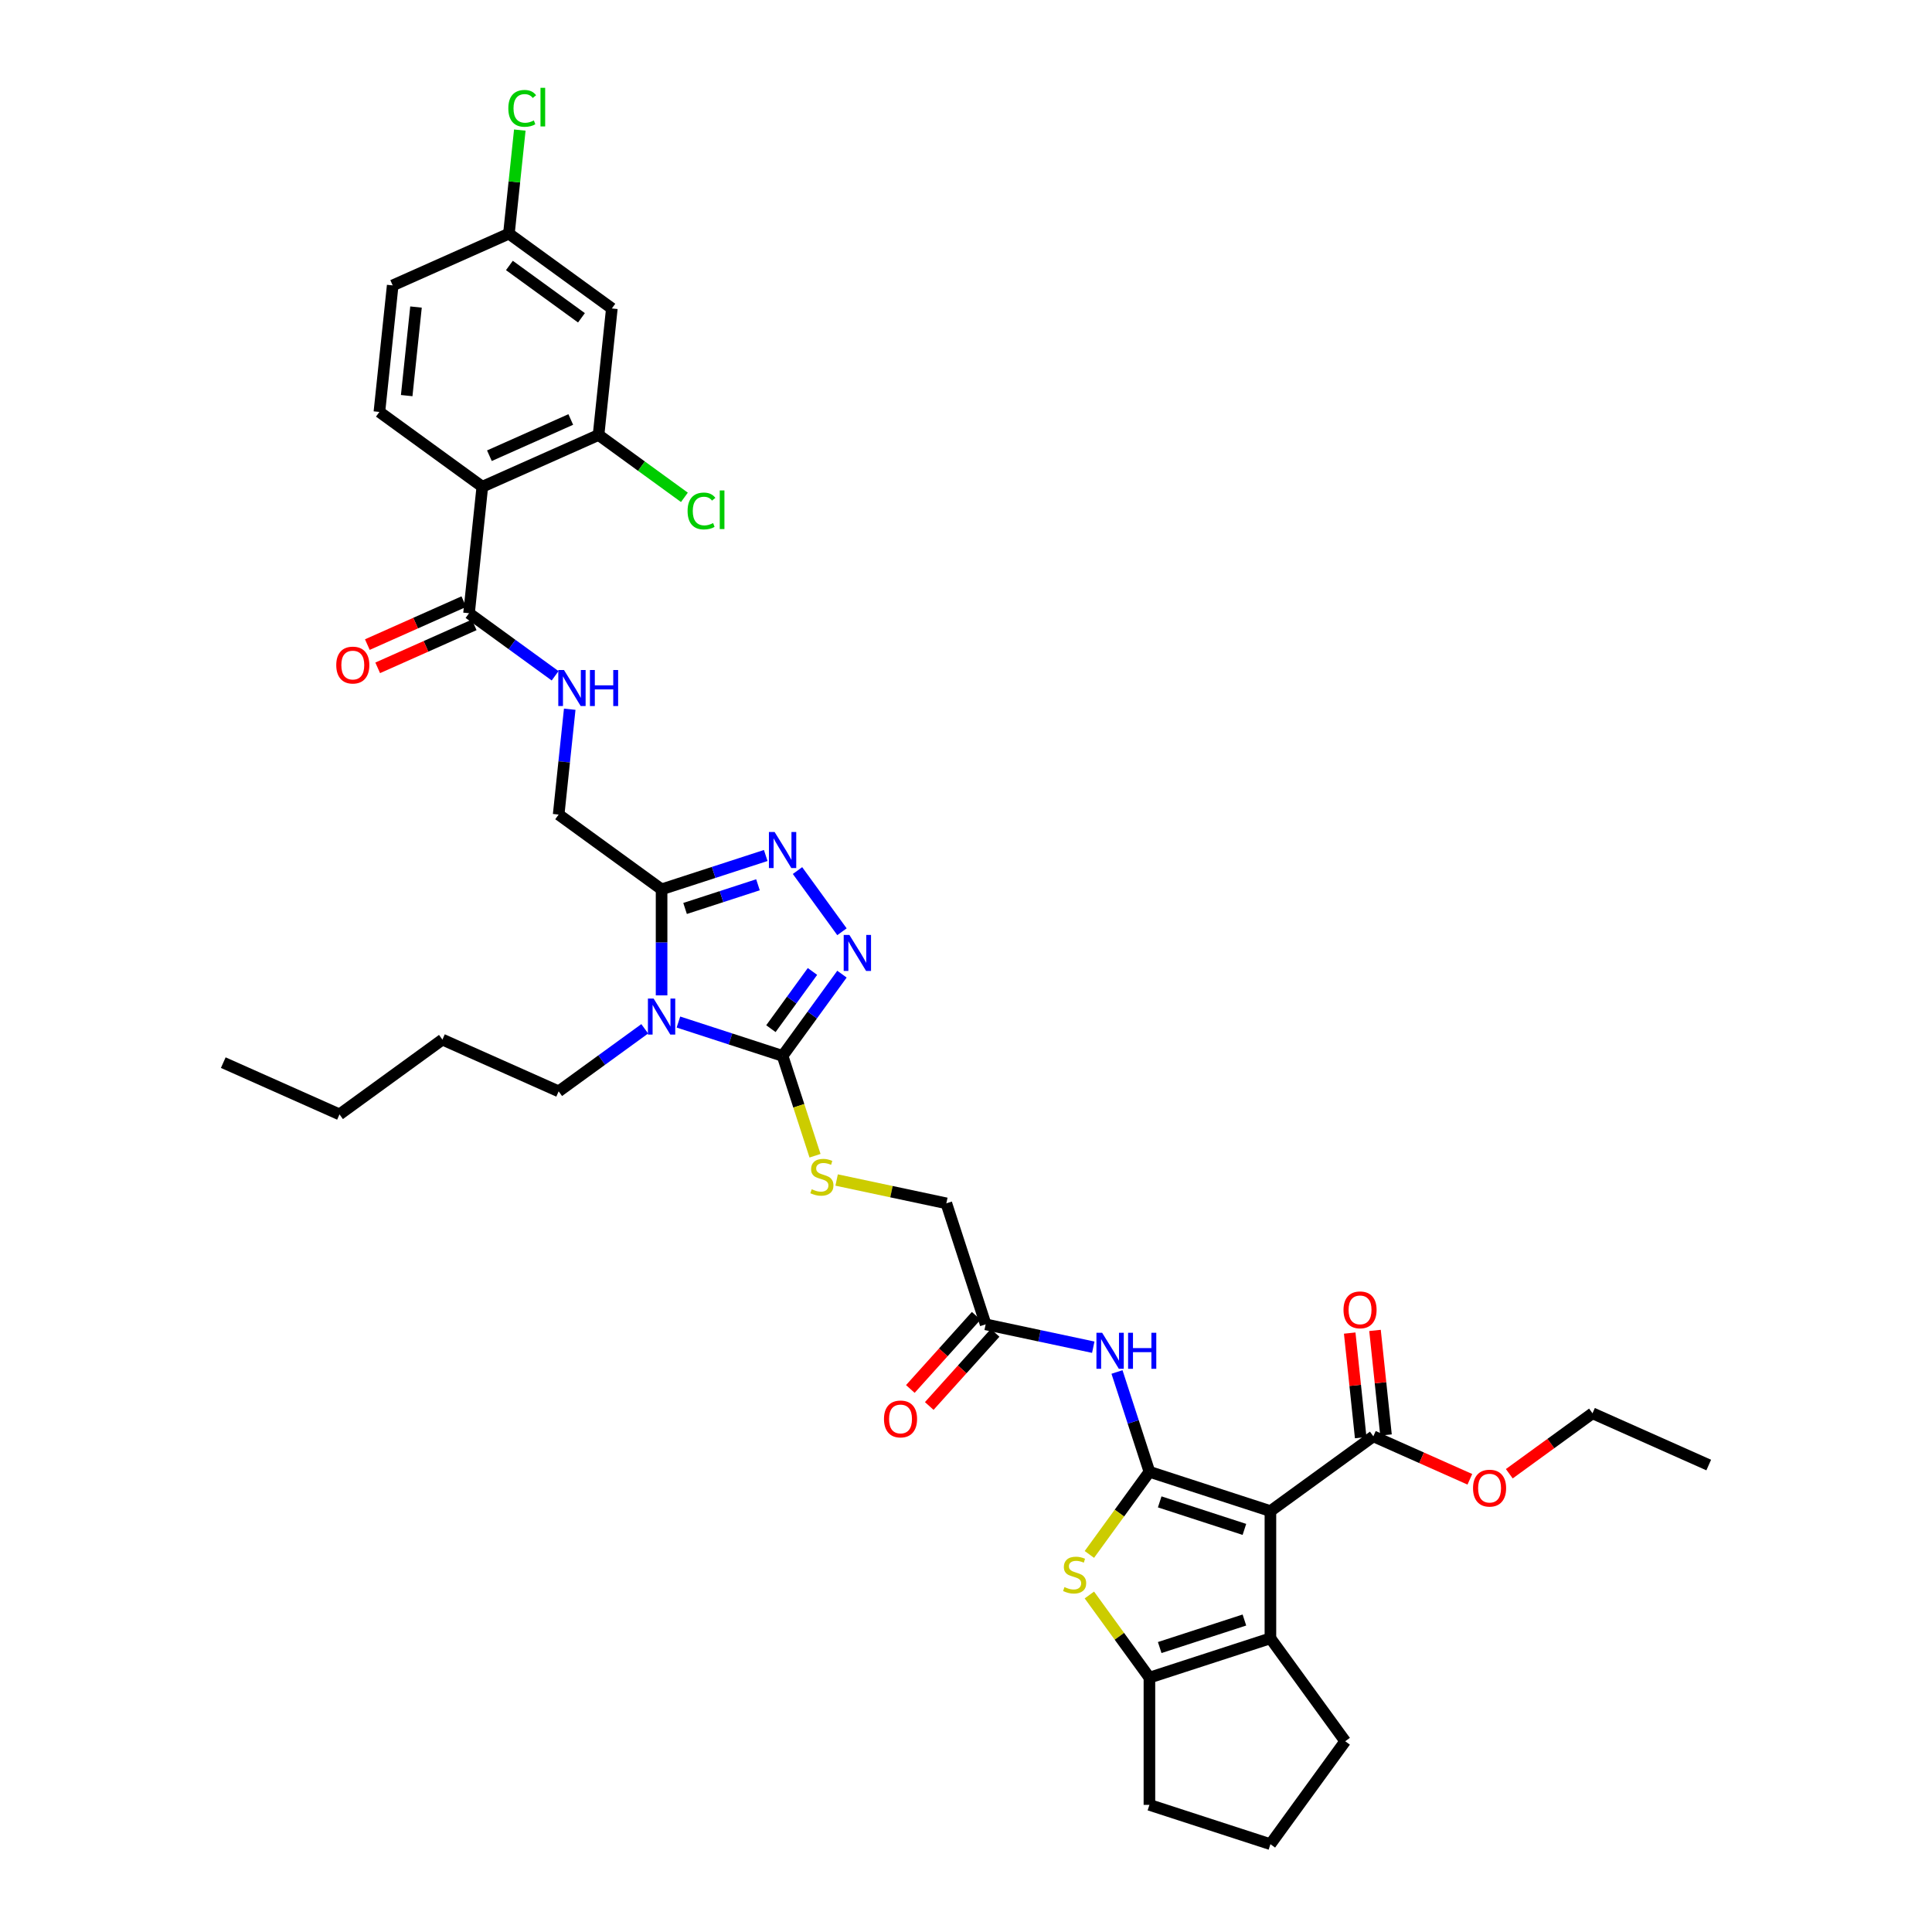 <?xml version='1.0' encoding='iso-8859-1'?>
<svg version='1.1' baseProfile='full'
              xmlns='http://www.w3.org/2000/svg'
                      xmlns:rdkit='http://www.rdkit.org/xml'
                      xmlns:xlink='http://www.w3.org/1999/xlink'
                  xml:space='preserve'
width='1000px' height='1000px' viewBox='0 0 1000 1000'>
<!-- END OF HEADER -->
<rect style='opacity:1.0;fill:#FFFFFF;stroke:none' width='1000' height='1000' x='0' y='0'> </rect>
<path class='bond-0' d='M 594.937,761.793 L 657.566,782.142' style='fill:none;fill-rule:evenodd;stroke:#000000;stroke-width:6px;stroke-linecap:butt;stroke-linejoin:miter;stroke-opacity:1' />
<path class='bond-0' d='M 600.262,777.371 L 644.102,791.616' style='fill:none;fill-rule:evenodd;stroke:#000000;stroke-width:6px;stroke-linecap:butt;stroke-linejoin:miter;stroke-opacity:1' />
<path class='bond-3' d='M 594.937,761.793 L 579.397,783.183' style='fill:none;fill-rule:evenodd;stroke:#000000;stroke-width:6px;stroke-linecap:butt;stroke-linejoin:miter;stroke-opacity:1' />
<path class='bond-3' d='M 579.397,783.183 L 563.856,804.573' style='fill:none;fill-rule:evenodd;stroke:#CCCC00;stroke-width:6px;stroke-linecap:butt;stroke-linejoin:miter;stroke-opacity:1' />
<path class='bond-10' d='M 594.937,761.793 L 586.545,735.964' style='fill:none;fill-rule:evenodd;stroke:#000000;stroke-width:6px;stroke-linecap:butt;stroke-linejoin:miter;stroke-opacity:1' />
<path class='bond-10' d='M 586.545,735.964 L 578.152,710.135' style='fill:none;fill-rule:evenodd;stroke:#0000FF;stroke-width:6px;stroke-linecap:butt;stroke-linejoin:miter;stroke-opacity:1' />
<path class='bond-5' d='M 657.566,782.142 L 657.566,847.995' style='fill:none;fill-rule:evenodd;stroke:#000000;stroke-width:6px;stroke-linecap:butt;stroke-linejoin:miter;stroke-opacity:1' />
<path class='bond-11' d='M 657.566,782.142 L 710.842,743.436' style='fill:none;fill-rule:evenodd;stroke:#000000;stroke-width:6px;stroke-linecap:butt;stroke-linejoin:miter;stroke-opacity:1' />
<path class='bond-1' d='M 351.153,529.006 L 378.108,537.765' style='fill:none;fill-rule:evenodd;stroke:#0000FF;stroke-width:6px;stroke-linecap:butt;stroke-linejoin:miter;stroke-opacity:1' />
<path class='bond-1' d='M 378.108,537.765 L 405.063,546.523' style='fill:none;fill-rule:evenodd;stroke:#000000;stroke-width:6px;stroke-linecap:butt;stroke-linejoin:miter;stroke-opacity:1' />
<path class='bond-4' d='M 342.434,515.203 L 342.434,487.762' style='fill:none;fill-rule:evenodd;stroke:#0000FF;stroke-width:6px;stroke-linecap:butt;stroke-linejoin:miter;stroke-opacity:1' />
<path class='bond-4' d='M 342.434,487.762 L 342.434,460.321' style='fill:none;fill-rule:evenodd;stroke:#000000;stroke-width:6px;stroke-linecap:butt;stroke-linejoin:miter;stroke-opacity:1' />
<path class='bond-25' d='M 333.715,532.508 L 311.437,548.694' style='fill:none;fill-rule:evenodd;stroke:#0000FF;stroke-width:6px;stroke-linecap:butt;stroke-linejoin:miter;stroke-opacity:1' />
<path class='bond-25' d='M 311.437,548.694 L 289.158,564.88' style='fill:none;fill-rule:evenodd;stroke:#000000;stroke-width:6px;stroke-linecap:butt;stroke-linejoin:miter;stroke-opacity:1' />
<path class='bond-2' d='M 405.063,546.523 L 413.459,572.365' style='fill:none;fill-rule:evenodd;stroke:#000000;stroke-width:6px;stroke-linecap:butt;stroke-linejoin:miter;stroke-opacity:1' />
<path class='bond-2' d='M 413.459,572.365 L 421.856,598.207' style='fill:none;fill-rule:evenodd;stroke:#CCCC00;stroke-width:6px;stroke-linecap:butt;stroke-linejoin:miter;stroke-opacity:1' />
<path class='bond-6' d='M 405.063,546.523 L 420.431,525.371' style='fill:none;fill-rule:evenodd;stroke:#000000;stroke-width:6px;stroke-linecap:butt;stroke-linejoin:miter;stroke-opacity:1' />
<path class='bond-6' d='M 420.431,525.371 L 435.799,504.218' style='fill:none;fill-rule:evenodd;stroke:#0000FF;stroke-width:6px;stroke-linecap:butt;stroke-linejoin:miter;stroke-opacity:1' />
<path class='bond-6' d='M 399.018,532.436 L 409.776,517.629' style='fill:none;fill-rule:evenodd;stroke:#000000;stroke-width:6px;stroke-linecap:butt;stroke-linejoin:miter;stroke-opacity:1' />
<path class='bond-6' d='M 409.776,517.629 L 420.533,502.823' style='fill:none;fill-rule:evenodd;stroke:#0000FF;stroke-width:6px;stroke-linecap:butt;stroke-linejoin:miter;stroke-opacity:1' />
<path class='bond-8' d='M 563.856,825.564 L 579.397,846.954' style='fill:none;fill-rule:evenodd;stroke:#CCCC00;stroke-width:6px;stroke-linecap:butt;stroke-linejoin:miter;stroke-opacity:1' />
<path class='bond-8' d='M 579.397,846.954 L 594.937,868.344' style='fill:none;fill-rule:evenodd;stroke:#000000;stroke-width:6px;stroke-linecap:butt;stroke-linejoin:miter;stroke-opacity:1' />
<path class='bond-19' d='M 342.434,460.321 L 289.158,421.615' style='fill:none;fill-rule:evenodd;stroke:#000000;stroke-width:6px;stroke-linecap:butt;stroke-linejoin:miter;stroke-opacity:1' />
<path class='bond-40' d='M 342.434,460.321 L 369.389,451.563' style='fill:none;fill-rule:evenodd;stroke:#000000;stroke-width:6px;stroke-linecap:butt;stroke-linejoin:miter;stroke-opacity:1' />
<path class='bond-40' d='M 369.389,451.563 L 396.344,442.805' style='fill:none;fill-rule:evenodd;stroke:#0000FF;stroke-width:6px;stroke-linecap:butt;stroke-linejoin:miter;stroke-opacity:1' />
<path class='bond-40' d='M 354.59,470.22 L 373.459,464.089' style='fill:none;fill-rule:evenodd;stroke:#000000;stroke-width:6px;stroke-linecap:butt;stroke-linejoin:miter;stroke-opacity:1' />
<path class='bond-40' d='M 373.459,464.089 L 392.327,457.958' style='fill:none;fill-rule:evenodd;stroke:#0000FF;stroke-width:6px;stroke-linecap:butt;stroke-linejoin:miter;stroke-opacity:1' />
<path class='bond-29' d='M 657.566,847.995 L 696.273,901.27' style='fill:none;fill-rule:evenodd;stroke:#000000;stroke-width:6px;stroke-linecap:butt;stroke-linejoin:miter;stroke-opacity:1' />
<path class='bond-38' d='M 657.566,847.995 L 594.937,868.344' style='fill:none;fill-rule:evenodd;stroke:#000000;stroke-width:6px;stroke-linecap:butt;stroke-linejoin:miter;stroke-opacity:1' />
<path class='bond-38' d='M 644.102,838.521 L 600.262,852.766' style='fill:none;fill-rule:evenodd;stroke:#000000;stroke-width:6px;stroke-linecap:butt;stroke-linejoin:miter;stroke-opacity:1' />
<path class='bond-7' d='M 435.799,482.277 L 412.787,450.604' style='fill:none;fill-rule:evenodd;stroke:#0000FF;stroke-width:6px;stroke-linecap:butt;stroke-linejoin:miter;stroke-opacity:1' />
<path class='bond-30' d='M 594.937,868.344 L 594.937,934.196' style='fill:none;fill-rule:evenodd;stroke:#000000;stroke-width:6px;stroke-linecap:butt;stroke-linejoin:miter;stroke-opacity:1' />
<path class='bond-9' d='M 249.65,251.925 L 242.766,317.416' style='fill:none;fill-rule:evenodd;stroke:#000000;stroke-width:6px;stroke-linecap:butt;stroke-linejoin:miter;stroke-opacity:1' />
<path class='bond-13' d='M 249.65,251.925 L 309.809,225.14' style='fill:none;fill-rule:evenodd;stroke:#000000;stroke-width:6px;stroke-linecap:butt;stroke-linejoin:miter;stroke-opacity:1' />
<path class='bond-13' d='M 253.317,235.876 L 295.428,217.126' style='fill:none;fill-rule:evenodd;stroke:#000000;stroke-width:6px;stroke-linecap:butt;stroke-linejoin:miter;stroke-opacity:1' />
<path class='bond-17' d='M 249.65,251.925 L 196.374,213.218' style='fill:none;fill-rule:evenodd;stroke:#000000;stroke-width:6px;stroke-linecap:butt;stroke-linejoin:miter;stroke-opacity:1' />
<path class='bond-15' d='M 565.869,697.311 L 538.022,691.392' style='fill:none;fill-rule:evenodd;stroke:#0000FF;stroke-width:6px;stroke-linecap:butt;stroke-linejoin:miter;stroke-opacity:1' />
<path class='bond-15' d='M 538.022,691.392 L 510.175,685.473' style='fill:none;fill-rule:evenodd;stroke:#000000;stroke-width:6px;stroke-linecap:butt;stroke-linejoin:miter;stroke-opacity:1' />
<path class='bond-20' d='M 717.391,742.747 L 714.546,715.685' style='fill:none;fill-rule:evenodd;stroke:#000000;stroke-width:6px;stroke-linecap:butt;stroke-linejoin:miter;stroke-opacity:1' />
<path class='bond-20' d='M 714.546,715.685 L 711.702,688.622' style='fill:none;fill-rule:evenodd;stroke:#FF0000;stroke-width:6px;stroke-linecap:butt;stroke-linejoin:miter;stroke-opacity:1' />
<path class='bond-20' d='M 704.293,744.124 L 701.448,717.061' style='fill:none;fill-rule:evenodd;stroke:#000000;stroke-width:6px;stroke-linecap:butt;stroke-linejoin:miter;stroke-opacity:1' />
<path class='bond-20' d='M 701.448,717.061 L 698.604,689.999' style='fill:none;fill-rule:evenodd;stroke:#FF0000;stroke-width:6px;stroke-linecap:butt;stroke-linejoin:miter;stroke-opacity:1' />
<path class='bond-28' d='M 710.842,743.436 L 735.818,754.556' style='fill:none;fill-rule:evenodd;stroke:#000000;stroke-width:6px;stroke-linecap:butt;stroke-linejoin:miter;stroke-opacity:1' />
<path class='bond-28' d='M 735.818,754.556 L 760.794,765.676' style='fill:none;fill-rule:evenodd;stroke:#FF0000;stroke-width:6px;stroke-linecap:butt;stroke-linejoin:miter;stroke-opacity:1' />
<path class='bond-12' d='M 242.766,317.416 L 265.045,333.602' style='fill:none;fill-rule:evenodd;stroke:#000000;stroke-width:6px;stroke-linecap:butt;stroke-linejoin:miter;stroke-opacity:1' />
<path class='bond-12' d='M 265.045,333.602 L 287.323,349.789' style='fill:none;fill-rule:evenodd;stroke:#0000FF;stroke-width:6px;stroke-linecap:butt;stroke-linejoin:miter;stroke-opacity:1' />
<path class='bond-21' d='M 240.088,311.4 L 215.112,322.52' style='fill:none;fill-rule:evenodd;stroke:#000000;stroke-width:6px;stroke-linecap:butt;stroke-linejoin:miter;stroke-opacity:1' />
<path class='bond-21' d='M 215.112,322.52 L 190.136,333.64' style='fill:none;fill-rule:evenodd;stroke:#FF0000;stroke-width:6px;stroke-linecap:butt;stroke-linejoin:miter;stroke-opacity:1' />
<path class='bond-21' d='M 245.445,323.432 L 220.469,334.552' style='fill:none;fill-rule:evenodd;stroke:#000000;stroke-width:6px;stroke-linecap:butt;stroke-linejoin:miter;stroke-opacity:1' />
<path class='bond-21' d='M 220.469,334.552 L 195.493,345.672' style='fill:none;fill-rule:evenodd;stroke:#FF0000;stroke-width:6px;stroke-linecap:butt;stroke-linejoin:miter;stroke-opacity:1' />
<path class='bond-18' d='M 309.809,225.14 L 316.692,159.649' style='fill:none;fill-rule:evenodd;stroke:#000000;stroke-width:6px;stroke-linecap:butt;stroke-linejoin:miter;stroke-opacity:1' />
<path class='bond-26' d='M 309.809,225.14 L 332.028,241.284' style='fill:none;fill-rule:evenodd;stroke:#000000;stroke-width:6px;stroke-linecap:butt;stroke-linejoin:miter;stroke-opacity:1' />
<path class='bond-26' d='M 332.028,241.284 L 354.247,257.427' style='fill:none;fill-rule:evenodd;stroke:#00CC00;stroke-width:6px;stroke-linecap:butt;stroke-linejoin:miter;stroke-opacity:1' />
<path class='bond-14' d='M 433.038,610.773 L 461.432,616.808' style='fill:none;fill-rule:evenodd;stroke:#CCCC00;stroke-width:6px;stroke-linecap:butt;stroke-linejoin:miter;stroke-opacity:1' />
<path class='bond-14' d='M 461.432,616.808 L 489.825,622.843' style='fill:none;fill-rule:evenodd;stroke:#000000;stroke-width:6px;stroke-linecap:butt;stroke-linejoin:miter;stroke-opacity:1' />
<path class='bond-22' d='M 505.281,681.066 L 488.236,699.997' style='fill:none;fill-rule:evenodd;stroke:#000000;stroke-width:6px;stroke-linecap:butt;stroke-linejoin:miter;stroke-opacity:1' />
<path class='bond-22' d='M 488.236,699.997 L 471.19,718.927' style='fill:none;fill-rule:evenodd;stroke:#FF0000;stroke-width:6px;stroke-linecap:butt;stroke-linejoin:miter;stroke-opacity:1' />
<path class='bond-22' d='M 515.068,689.879 L 498.023,708.81' style='fill:none;fill-rule:evenodd;stroke:#000000;stroke-width:6px;stroke-linecap:butt;stroke-linejoin:miter;stroke-opacity:1' />
<path class='bond-22' d='M 498.023,708.81 L 480.978,727.74' style='fill:none;fill-rule:evenodd;stroke:#FF0000;stroke-width:6px;stroke-linecap:butt;stroke-linejoin:miter;stroke-opacity:1' />
<path class='bond-23' d='M 510.175,685.473 L 489.825,622.843' style='fill:none;fill-rule:evenodd;stroke:#000000;stroke-width:6px;stroke-linecap:butt;stroke-linejoin:miter;stroke-opacity:1' />
<path class='bond-16' d='M 294.889,367.094 L 292.023,394.354' style='fill:none;fill-rule:evenodd;stroke:#0000FF;stroke-width:6px;stroke-linecap:butt;stroke-linejoin:miter;stroke-opacity:1' />
<path class='bond-16' d='M 292.023,394.354 L 289.158,421.615' style='fill:none;fill-rule:evenodd;stroke:#000000;stroke-width:6px;stroke-linecap:butt;stroke-linejoin:miter;stroke-opacity:1' />
<path class='bond-27' d='M 196.374,213.218 L 203.258,147.727' style='fill:none;fill-rule:evenodd;stroke:#000000;stroke-width:6px;stroke-linecap:butt;stroke-linejoin:miter;stroke-opacity:1' />
<path class='bond-27' d='M 210.505,204.771 L 215.323,158.927' style='fill:none;fill-rule:evenodd;stroke:#000000;stroke-width:6px;stroke-linecap:butt;stroke-linejoin:miter;stroke-opacity:1' />
<path class='bond-41' d='M 316.692,159.649 L 263.416,120.942' style='fill:none;fill-rule:evenodd;stroke:#000000;stroke-width:6px;stroke-linecap:butt;stroke-linejoin:miter;stroke-opacity:1' />
<path class='bond-41' d='M 300.959,164.498 L 263.666,137.403' style='fill:none;fill-rule:evenodd;stroke:#000000;stroke-width:6px;stroke-linecap:butt;stroke-linejoin:miter;stroke-opacity:1' />
<path class='bond-24' d='M 263.416,120.942 L 203.258,147.727' style='fill:none;fill-rule:evenodd;stroke:#000000;stroke-width:6px;stroke-linecap:butt;stroke-linejoin:miter;stroke-opacity:1' />
<path class='bond-31' d='M 263.416,120.942 L 266.234,94.136' style='fill:none;fill-rule:evenodd;stroke:#000000;stroke-width:6px;stroke-linecap:butt;stroke-linejoin:miter;stroke-opacity:1' />
<path class='bond-31' d='M 266.234,94.136 L 269.051,67.331' style='fill:none;fill-rule:evenodd;stroke:#00CC00;stroke-width:6px;stroke-linecap:butt;stroke-linejoin:miter;stroke-opacity:1' />
<path class='bond-34' d='M 289.158,564.88 L 228.999,538.096' style='fill:none;fill-rule:evenodd;stroke:#000000;stroke-width:6px;stroke-linecap:butt;stroke-linejoin:miter;stroke-opacity:1' />
<path class='bond-33' d='M 781.208,762.804 L 802.742,747.159' style='fill:none;fill-rule:evenodd;stroke:#FF0000;stroke-width:6px;stroke-linecap:butt;stroke-linejoin:miter;stroke-opacity:1' />
<path class='bond-33' d='M 802.742,747.159 L 824.276,731.513' style='fill:none;fill-rule:evenodd;stroke:#000000;stroke-width:6px;stroke-linecap:butt;stroke-linejoin:miter;stroke-opacity:1' />
<path class='bond-39' d='M 696.273,901.27 L 657.566,954.545' style='fill:none;fill-rule:evenodd;stroke:#000000;stroke-width:6px;stroke-linecap:butt;stroke-linejoin:miter;stroke-opacity:1' />
<path class='bond-32' d='M 594.937,934.196 L 657.566,954.545' style='fill:none;fill-rule:evenodd;stroke:#000000;stroke-width:6px;stroke-linecap:butt;stroke-linejoin:miter;stroke-opacity:1' />
<path class='bond-36' d='M 824.276,731.513 L 884.435,758.298' style='fill:none;fill-rule:evenodd;stroke:#000000;stroke-width:6px;stroke-linecap:butt;stroke-linejoin:miter;stroke-opacity:1' />
<path class='bond-35' d='M 228.999,538.096 L 175.724,576.803' style='fill:none;fill-rule:evenodd;stroke:#000000;stroke-width:6px;stroke-linecap:butt;stroke-linejoin:miter;stroke-opacity:1' />
<path class='bond-37' d='M 175.724,576.803 L 115.565,550.018' style='fill:none;fill-rule:evenodd;stroke:#000000;stroke-width:6px;stroke-linecap:butt;stroke-linejoin:miter;stroke-opacity:1' />
<path  class='atom-2' d='M 338.311 516.849
L 344.422 526.727
Q 345.028 527.701, 346.003 529.466
Q 346.978 531.231, 347.03 531.336
L 347.03 516.849
L 349.506 516.849
L 349.506 535.498
L 346.951 535.498
L 340.392 524.698
Q 339.628 523.434, 338.812 521.985
Q 338.022 520.537, 337.785 520.089
L 337.785 535.498
L 335.361 535.498
L 335.361 516.849
L 338.311 516.849
' fill='#0000FF'/>
<path  class='atom-4' d='M 550.962 821.469
Q 551.173 821.548, 552.042 821.917
Q 552.911 822.286, 553.86 822.523
Q 554.834 822.734, 555.783 822.734
Q 557.547 822.734, 558.575 821.891
Q 559.602 821.022, 559.602 819.52
Q 559.602 818.493, 559.075 817.861
Q 558.575 817.228, 557.784 816.886
Q 556.994 816.544, 555.677 816.148
Q 554.018 815.648, 553.017 815.174
Q 552.042 814.7, 551.331 813.699
Q 550.646 812.698, 550.646 811.012
Q 550.646 808.668, 552.226 807.219
Q 553.833 805.77, 556.994 805.77
Q 559.154 805.77, 561.604 806.797
L 560.998 808.826
Q 558.759 807.904, 557.073 807.904
Q 555.256 807.904, 554.255 808.668
Q 553.254 809.405, 553.28 810.696
Q 553.28 811.697, 553.781 812.303
Q 554.307 812.909, 555.045 813.251
Q 555.809 813.593, 557.073 813.988
Q 558.759 814.515, 559.76 815.042
Q 560.761 815.569, 561.472 816.649
Q 562.21 817.703, 562.21 819.52
Q 562.21 822.101, 560.471 823.498
Q 558.759 824.867, 555.888 824.867
Q 554.228 824.867, 552.964 824.498
Q 551.726 824.156, 550.251 823.55
L 550.962 821.469
' fill='#CCCC00'/>
<path  class='atom-7' d='M 439.647 483.923
L 445.758 493.801
Q 446.364 494.775, 447.339 496.54
Q 448.313 498.305, 448.366 498.41
L 448.366 483.923
L 450.842 483.923
L 450.842 502.572
L 448.287 502.572
L 441.728 491.772
Q 440.964 490.508, 440.148 489.059
Q 439.358 487.611, 439.121 487.163
L 439.121 502.572
L 436.697 502.572
L 436.697 483.923
L 439.647 483.923
' fill='#0000FF'/>
<path  class='atom-8' d='M 400.94 430.647
L 407.052 440.525
Q 407.657 441.5, 408.632 443.265
Q 409.607 445.029, 409.659 445.135
L 409.659 430.647
L 412.135 430.647
L 412.135 449.297
L 409.58 449.297
L 403.021 438.497
Q 402.258 437.233, 401.441 435.784
Q 400.651 434.335, 400.414 433.887
L 400.414 449.297
L 397.99 449.297
L 397.99 430.647
L 400.94 430.647
' fill='#0000FF'/>
<path  class='atom-11' d='M 570.465 689.839
L 576.577 699.717
Q 577.182 700.692, 578.157 702.457
Q 579.132 704.221, 579.184 704.327
L 579.184 689.839
L 581.66 689.839
L 581.66 708.489
L 579.105 708.489
L 572.546 697.689
Q 571.782 696.424, 570.966 694.976
Q 570.176 693.527, 569.939 693.079
L 569.939 708.489
L 567.515 708.489
L 567.515 689.839
L 570.465 689.839
' fill='#0000FF'/>
<path  class='atom-11' d='M 583.899 689.839
L 586.428 689.839
L 586.428 697.768
L 595.963 697.768
L 595.963 689.839
L 598.492 689.839
L 598.492 708.489
L 595.963 708.489
L 595.963 699.875
L 586.428 699.875
L 586.428 708.489
L 583.899 708.489
L 583.899 689.839
' fill='#0000FF'/>
<path  class='atom-15' d='M 420.144 615.553
Q 420.355 615.632, 421.224 616.001
Q 422.093 616.369, 423.042 616.606
Q 424.016 616.817, 424.964 616.817
Q 426.729 616.817, 427.757 615.974
Q 428.784 615.105, 428.784 613.604
Q 428.784 612.576, 428.257 611.944
Q 427.757 611.312, 426.966 610.97
Q 426.176 610.627, 424.859 610.232
Q 423.2 609.732, 422.199 609.257
Q 421.224 608.783, 420.513 607.782
Q 419.828 606.781, 419.828 605.096
Q 419.828 602.751, 421.408 601.302
Q 423.015 599.854, 426.176 599.854
Q 428.336 599.854, 430.786 600.881
L 430.18 602.909
Q 427.941 601.987, 426.255 601.987
Q 424.438 601.987, 423.437 602.751
Q 422.436 603.489, 422.462 604.779
Q 422.462 605.78, 422.963 606.386
Q 423.489 606.992, 424.227 607.335
Q 424.991 607.677, 426.255 608.072
Q 427.941 608.599, 428.942 609.126
Q 429.943 609.653, 430.654 610.732
Q 431.392 611.786, 431.392 613.604
Q 431.392 616.185, 429.653 617.581
Q 427.941 618.951, 425.07 618.951
Q 423.41 618.951, 422.146 618.582
Q 420.908 618.24, 419.433 617.634
L 420.144 615.553
' fill='#CCCC00'/>
<path  class='atom-17' d='M 291.919 346.799
L 298.03 356.676
Q 298.636 357.651, 299.611 359.416
Q 300.585 361.181, 300.638 361.286
L 300.638 346.799
L 303.114 346.799
L 303.114 365.448
L 300.559 365.448
L 294 354.648
Q 293.236 353.384, 292.42 351.935
Q 291.63 350.486, 291.393 350.038
L 291.393 365.448
L 288.969 365.448
L 288.969 346.799
L 291.919 346.799
' fill='#0000FF'/>
<path  class='atom-17' d='M 305.353 346.799
L 307.882 346.799
L 307.882 354.727
L 317.417 354.727
L 317.417 346.799
L 319.946 346.799
L 319.946 365.448
L 317.417 365.448
L 317.417 356.834
L 307.882 356.834
L 307.882 365.448
L 305.353 365.448
L 305.353 346.799
' fill='#0000FF'/>
<path  class='atom-21' d='M 695.398 677.997
Q 695.398 673.519, 697.61 671.017
Q 699.823 668.514, 703.958 668.514
Q 708.094 668.514, 710.306 671.017
Q 712.519 673.519, 712.519 677.997
Q 712.519 682.527, 710.28 685.109
Q 708.041 687.664, 703.958 687.664
Q 699.849 687.664, 697.61 685.109
Q 695.398 682.554, 695.398 677.997
M 703.958 685.557
Q 706.803 685.557, 708.331 683.66
Q 709.885 681.737, 709.885 677.997
Q 709.885 674.335, 708.331 672.492
Q 706.803 670.621, 703.958 670.621
Q 701.114 670.621, 699.559 672.465
Q 698.032 674.309, 698.032 677.997
Q 698.032 681.764, 699.559 683.66
Q 701.114 685.557, 703.958 685.557
' fill='#FF0000'/>
<path  class='atom-22' d='M 174.047 344.253
Q 174.047 339.776, 176.259 337.273
Q 178.472 334.771, 182.607 334.771
Q 186.743 334.771, 188.955 337.273
Q 191.168 339.776, 191.168 344.253
Q 191.168 348.784, 188.929 351.365
Q 186.69 353.921, 182.607 353.921
Q 178.498 353.921, 176.259 351.365
Q 174.047 348.81, 174.047 344.253
M 182.607 351.813
Q 185.452 351.813, 186.98 349.917
Q 188.534 347.994, 188.534 344.253
Q 188.534 340.592, 186.98 338.748
Q 185.452 336.878, 182.607 336.878
Q 179.763 336.878, 178.208 338.722
Q 176.681 340.566, 176.681 344.253
Q 176.681 348.02, 178.208 349.917
Q 179.763 351.813, 182.607 351.813
' fill='#FF0000'/>
<path  class='atom-23' d='M 457.55 734.463
Q 457.55 729.985, 459.763 727.483
Q 461.976 724.98, 466.111 724.98
Q 470.247 724.98, 472.459 727.483
Q 474.672 729.985, 474.672 734.463
Q 474.672 738.993, 472.433 741.575
Q 470.194 744.13, 466.111 744.13
Q 462.002 744.13, 459.763 741.575
Q 457.55 739.02, 457.55 734.463
M 466.111 742.023
Q 468.956 742.023, 470.484 740.126
Q 472.038 738.203, 472.038 734.463
Q 472.038 730.801, 470.484 728.958
Q 468.956 727.087, 466.111 727.087
Q 463.266 727.087, 461.712 728.931
Q 460.184 730.775, 460.184 734.463
Q 460.184 738.23, 461.712 740.126
Q 463.266 742.023, 466.111 742.023
' fill='#FF0000'/>
<path  class='atom-27' d='M 355.893 264.493
Q 355.893 259.857, 358.053 257.433
Q 360.239 254.984, 364.375 254.984
Q 368.22 254.984, 370.275 257.697
L 368.537 259.119
Q 367.035 257.144, 364.375 257.144
Q 361.556 257.144, 360.055 259.04
Q 358.58 260.91, 358.58 264.493
Q 358.58 268.18, 360.107 270.077
Q 361.662 271.974, 364.664 271.974
Q 366.719 271.974, 369.116 270.736
L 369.854 272.711
Q 368.879 273.343, 367.404 273.712
Q 365.929 274.081, 364.296 274.081
Q 360.239 274.081, 358.053 271.605
Q 355.893 269.129, 355.893 264.493
' fill='#00CC00'/>
<path  class='atom-27' d='M 372.54 253.851
L 374.964 253.851
L 374.964 273.844
L 372.54 273.844
L 372.54 253.851
' fill='#00CC00'/>
<path  class='atom-29' d='M 762.44 770.273
Q 762.44 765.795, 764.652 763.292
Q 766.865 760.79, 771.001 760.79
Q 775.136 760.79, 777.349 763.292
Q 779.561 765.795, 779.561 770.273
Q 779.561 774.803, 777.322 777.385
Q 775.083 779.94, 771.001 779.94
Q 766.891 779.94, 764.652 777.385
Q 762.44 774.83, 762.44 770.273
M 771.001 777.832
Q 773.845 777.832, 775.373 775.936
Q 776.927 774.013, 776.927 770.273
Q 776.927 766.611, 775.373 764.767
Q 773.845 762.897, 771.001 762.897
Q 768.156 762.897, 766.602 764.741
Q 765.074 766.585, 765.074 770.273
Q 765.074 774.039, 766.602 775.936
Q 768.156 777.832, 771.001 777.832
' fill='#FF0000'/>
<path  class='atom-32' d='M 263.109 56.096
Q 263.109 51.46, 265.269 49.037
Q 267.455 46.587, 271.591 46.587
Q 275.436 46.587, 277.491 49.3
L 275.752 50.723
Q 274.251 48.747, 271.591 48.747
Q 268.772 48.747, 267.271 50.644
Q 265.796 52.514, 265.796 56.096
Q 265.796 59.784, 267.323 61.681
Q 268.877 63.577, 271.88 63.577
Q 273.935 63.577, 276.332 62.339
L 277.069 64.315
Q 276.095 64.947, 274.62 65.316
Q 273.145 65.684, 271.512 65.684
Q 267.455 65.684, 265.269 63.208
Q 263.109 60.732, 263.109 56.096
' fill='#00CC00'/>
<path  class='atom-32' d='M 279.756 45.455
L 282.18 45.455
L 282.18 65.447
L 279.756 65.447
L 279.756 45.455
' fill='#00CC00'/>
</svg>
